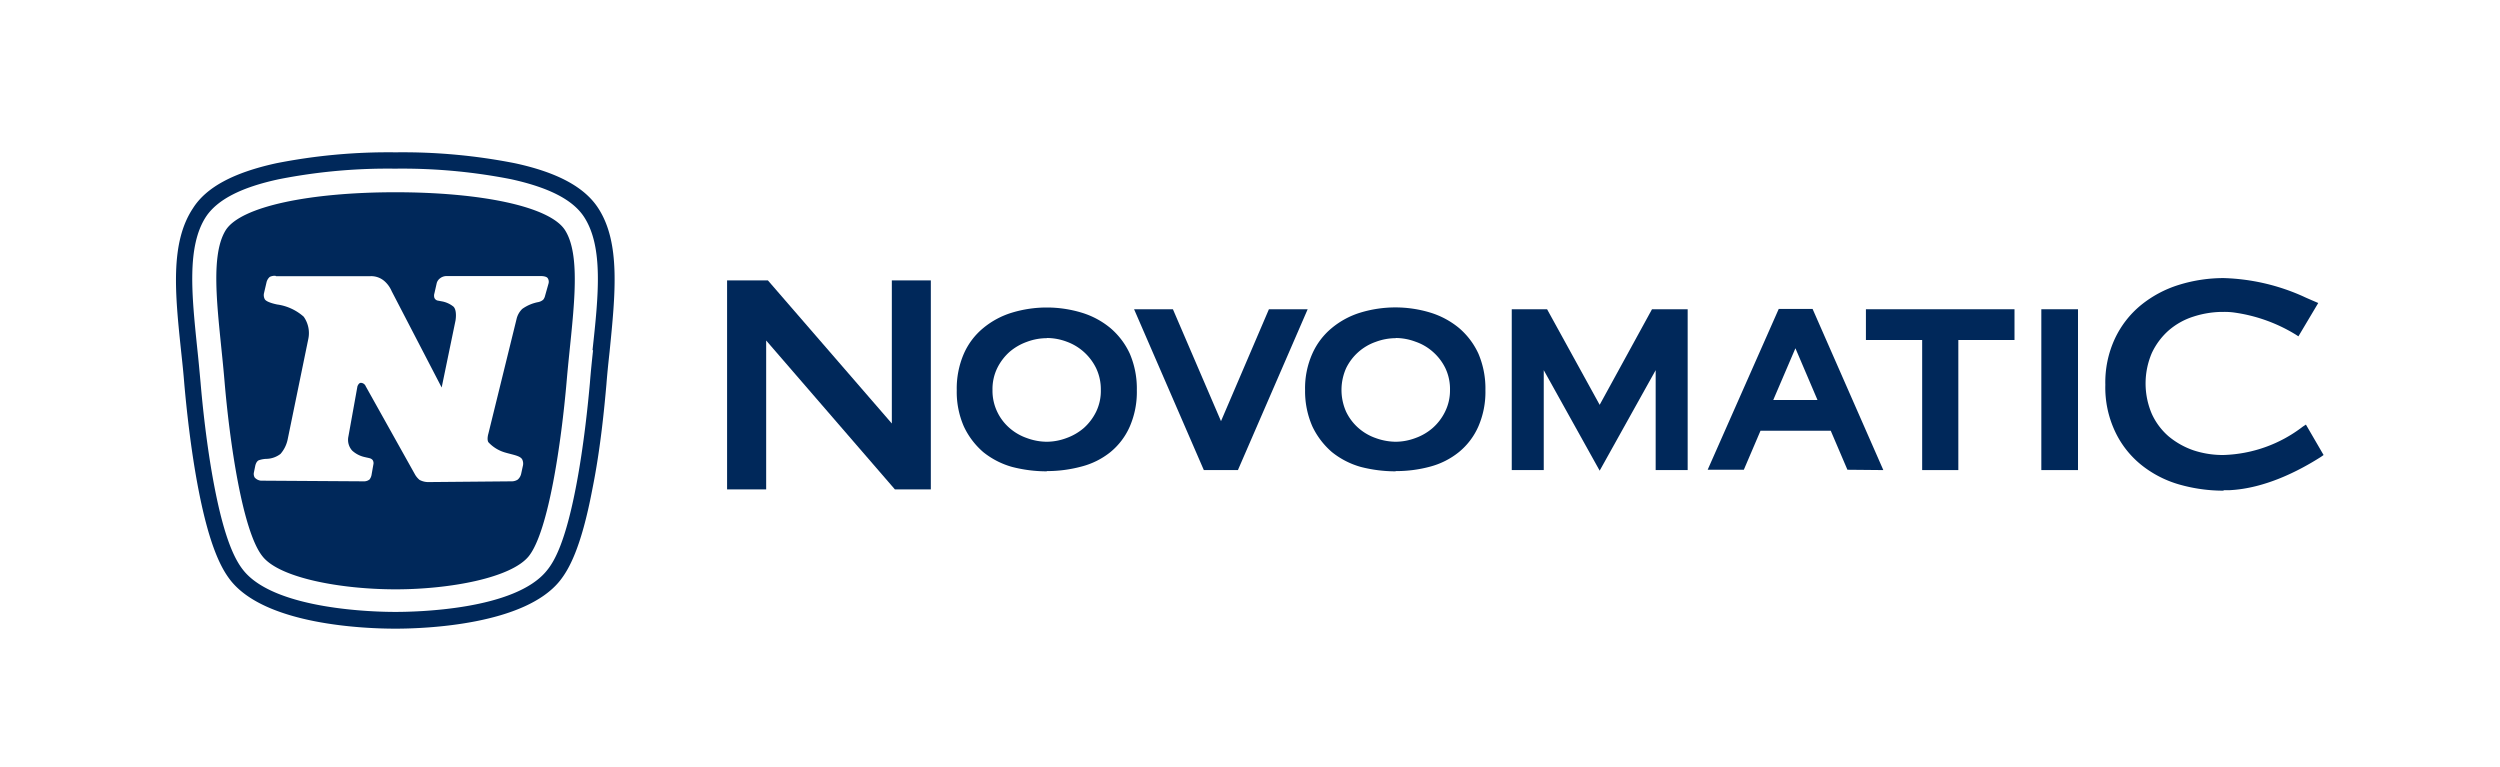 <?xml version="1.0" encoding="UTF-8"?> <svg xmlns="http://www.w3.org/2000/svg" id="Layer_1" data-name="Layer 1" viewBox="0 0 300 92"><path d="M125.6,40.58a6.82,6.82,0,0,0-2.37.44,6.61,6.61,0,0,0-2.1,1.22,6.39,6.39,0,0,0-1.46,1.93,5.76,5.76,0,0,0-.57,2.63,5.83,5.83,0,0,0,.57,2.62,5.94,5.94,0,0,0,1.46,1.93,6.3,6.3,0,0,0,2.1,1.22,7,7,0,0,0,2.37.44,6.82,6.82,0,0,0,2.37-.44,6.61,6.61,0,0,0,2.1-1.22,6.39,6.39,0,0,0,1.46-1.93,5.74,5.74,0,0,0,.57-2.62,5.94,5.94,0,0,0-.57-2.63,6.39,6.39,0,0,0-1.46-1.93A6.3,6.3,0,0,0,128,41a6.82,6.82,0,0,0-2.37-.44m0,16a16.62,16.62,0,0,1-4.18-.53A9.69,9.69,0,0,1,118,54.26a9.2,9.2,0,0,1-2.34-3.09,10.34,10.34,0,0,1-.85-4.34,10.5,10.5,0,0,1,.85-4.38A8.32,8.32,0,0,1,118,39.36a9.93,9.93,0,0,1,3.43-1.84,14.43,14.43,0,0,1,8.37,0,9.89,9.89,0,0,1,3.44,1.84,8.92,8.92,0,0,1,2.34,3.09,10.66,10.66,0,0,1,.84,4.38,10.4,10.4,0,0,1-.84,4.34,8.24,8.24,0,0,1-2.34,3.09A9.22,9.22,0,0,1,129.72,56a15.8,15.8,0,0,1-4.12.53" fill="#00285a"></path><path d="M167.48,40.58a6.88,6.88,0,0,0-2.38.44,6.23,6.23,0,0,0-3.56,3.15,6.43,6.43,0,0,0,0,5.25A6.11,6.11,0,0,0,163,51.35a6.25,6.25,0,0,0,2.09,1.22,7.19,7.19,0,0,0,2.38.44,6.82,6.82,0,0,0,2.37-.44,6.45,6.45,0,0,0,2.09-1.22,6.26,6.26,0,0,0,1.47-1.93A5.74,5.74,0,0,0,174,46.8a5.84,5.84,0,0,0-.56-2.63,6.26,6.26,0,0,0-1.47-1.93A6.15,6.15,0,0,0,169.85,41a6.82,6.82,0,0,0-2.37-.44m0,16a16.76,16.76,0,0,1-4.19-.53,9.72,9.72,0,0,1-3.46-1.78,9.35,9.35,0,0,1-2.35-3.09,10.5,10.5,0,0,1-.87-4.34,10.19,10.19,0,0,1,.87-4.38,8.45,8.45,0,0,1,2.35-3.09,9.93,9.93,0,0,1,3.43-1.84,14.43,14.43,0,0,1,8.37,0,10,10,0,0,1,3.44,1.84,8.92,8.92,0,0,1,2.34,3.09,10.66,10.66,0,0,1,.84,4.38,10.4,10.4,0,0,1-.84,4.34,8.24,8.24,0,0,1-2.34,3.09A9.29,9.29,0,0,1,171.6,56a15.47,15.47,0,0,1-4.12.53" fill="#00285a"></path><polygon points="107.39 58.73 91.94 40.86 91.94 58.73 87.25 58.73 87.25 33.65 92.15 33.65 107.02 50.82 107.02 33.65 111.7 33.65 111.7 58.73 107.39 58.73" fill="#00285a"></polygon><polygon points="148.55 56.41 144.46 56.41 136.09 37.11 140.75 37.11 146.52 50.54 152.27 37.11 156.92 37.11 148.55 56.41" fill="#00285a"></polygon><polygon points="230.66 56.41 230.66 40.8 223.91 40.8 223.91 37.11 241.74 37.11 241.74 40.8 235 40.8 235 56.41 230.66 56.41" fill="#00285a"></polygon><rect x="244.96" y="37.11" width="4.4" height="19.3" fill="#00285a"></rect><path d="M218.1,48l-2.65-6.21L212.79,48Zm3.59,8.37-2-4.68h-8.43l-2,4.68h-4.34l8.53-19.3h4.06L226,56.41Z" fill="#00285a"></path><path d="M266.85,58.88a19.24,19.24,0,0,1-5.37-.75,13,13,0,0,1-4.56-2.37,11.32,11.32,0,0,1-3.12-4,12.38,12.38,0,0,1-1.16-5.59,12.42,12.42,0,0,1,1.16-5.56,11.52,11.52,0,0,1,3.12-4,13.59,13.59,0,0,1,4.56-2.43,18.09,18.09,0,0,1,5.37-.81,25,25,0,0,1,9.56,2.21c.25.13,1.78.78,1.78.78l-2.38,4-.34-.22A19.17,19.17,0,0,0,268,37.49a8.38,8.38,0,0,0-1.19-.06h-.31a11.51,11.51,0,0,0-3.28.56,8.43,8.43,0,0,0-3,1.68,8.35,8.35,0,0,0-2,2.69,9.28,9.28,0,0,0,0,7.31,7.9,7.9,0,0,0,2,2.68,9.5,9.5,0,0,0,3,1.69,11.2,11.2,0,0,0,3.59.56,16.39,16.39,0,0,0,9.52-3.4l.38-.25,2.12,3.65-.31.22c-2.65,1.69-6.71,3.78-10.93,4-.28,0-.53,0-.78,0" fill="#00285a"></path><polygon points="198.24 37.11 191.96 48.58 185.65 37.11 181.41 37.11 181.41 56.41 185.25 56.41 185.25 44.42 191.96 56.48 198.68 44.42 198.68 56.41 202.52 56.41 202.52 37.11 198.24 37.11" fill="#00285a"></polygon><path d="M71.8,25c-1.63-2.54-4.91-4.31-10-5.41a69.32,69.32,0,0,0-14.33-1.31,69.22,69.22,0,0,0-14.32,1.31c-5.11,1.12-8.4,2.87-10,5.41C20.4,29.15,21,35.19,21.74,42.21c.14,1.29.28,2.61.38,3.91.23,2.58.74,7.68,1.69,12.59,1.38,7.15,2.86,9.66,3.86,10.94,4.25,5.37,16.21,5.79,19.78,5.79S63,75,67.22,69.65c1-1.28,2.5-3.77,3.86-10.94,1-4.93,1.46-10,1.69-12.59.1-1.3.24-2.62.38-3.91.7-7,1.32-13.08-1.35-17.21m-.63,17c-.14,1.29-.28,2.63-.38,3.94-.23,2.55-.73,7.57-1.66,12.41-1.29,6.73-2.6,9-3.48,10.08-3.79,4.8-15.84,5-18.22,5s-14.44-.24-18.23-5c-.88-1.11-2.19-3.36-3.48-10.08-.93-4.84-1.43-9.84-1.65-12.41-.12-1.31-.24-2.65-.38-3.94-.69-6.65-1.28-12.39,1-15.95,1.35-2.07,4.22-3.57,8.81-4.55a67.35,67.35,0,0,1,13.9-1.26,67.42,67.42,0,0,1,13.9,1.26c4.58,1,7.46,2.48,8.8,4.55,2.31,3.58,1.73,9.32,1,16M47.45,23.07c10.21,0,18.5,1.69,20.34,4.53,2.15,3.34.84,10.8.21,18.12s-2.17,18-4.53,21c-2.07,2.62-9.46,4-16,4s-14-1.36-16-4c-2.37-3-3.91-13.66-4.53-21S25,30.94,27.1,27.6c1.84-2.84,10.13-4.53,20.35-4.53M32.37,33.23a1.24,1.24,0,0,0-.39.66l-.3,1.29a1.06,1.06,0,0,0,.09.72c.21.4,1.5.64,1.5.64A6.05,6.05,0,0,1,36.44,38,3.4,3.4,0,0,1,37,40.66L34.52,52.73a3.83,3.83,0,0,1-.86,1.74,2.87,2.87,0,0,1-1.6.59,3.16,3.16,0,0,0-1,.17c-.33.14-.43.67-.43.67l-.16.79a.83.83,0,0,0,.1.62,1.17,1.17,0,0,0,.73.37l12.45.08a1.07,1.07,0,0,0,.59-.22,1.28,1.28,0,0,0,.26-.64l.2-1.14a.7.7,0,0,0-.08-.55c-.21-.24-.38-.22-.95-.36a3.27,3.27,0,0,1-1.5-.77,1.92,1.92,0,0,1-.46-1.71l1.08-6s.14-.44.43-.43a.66.66,0,0,1,.57.42l5.94,10.63a2.39,2.39,0,0,0,.52.6,2.25,2.25,0,0,0,1,.26l10-.09a1.35,1.35,0,0,0,.78-.21,1.31,1.31,0,0,0,.41-.7l.19-.88a1.18,1.18,0,0,0-.05-.81c-.22-.47-1.09-.57-2.07-.86a4.38,4.38,0,0,1-2-1.23c-.22-.34,0-1.05,0-1.05L62,38.23a2.47,2.47,0,0,1,.67-1.16,4.85,4.85,0,0,1,1.93-.82,1.33,1.33,0,0,0,.58-.28,1.16,1.16,0,0,0,.23-.48L65.83,34a.78.78,0,0,0-.12-.64c-.19-.23-.73-.23-.73-.23H53.53a1.24,1.24,0,0,0-.74.28,1.07,1.07,0,0,0-.38.55l-.28,1.24a.91.91,0,0,0,0,.55.56.56,0,0,0,.45.33l.48.09a3.13,3.13,0,0,1,1.36.63c.46.47.24,1.67.24,1.67L53,46.5,47,34.94a3.36,3.36,0,0,0-.85-1.19,2.42,2.42,0,0,0-1.67-.61H33.11c0-.08-.46-.06-.74.09" fill="#00285a"></path></svg> 